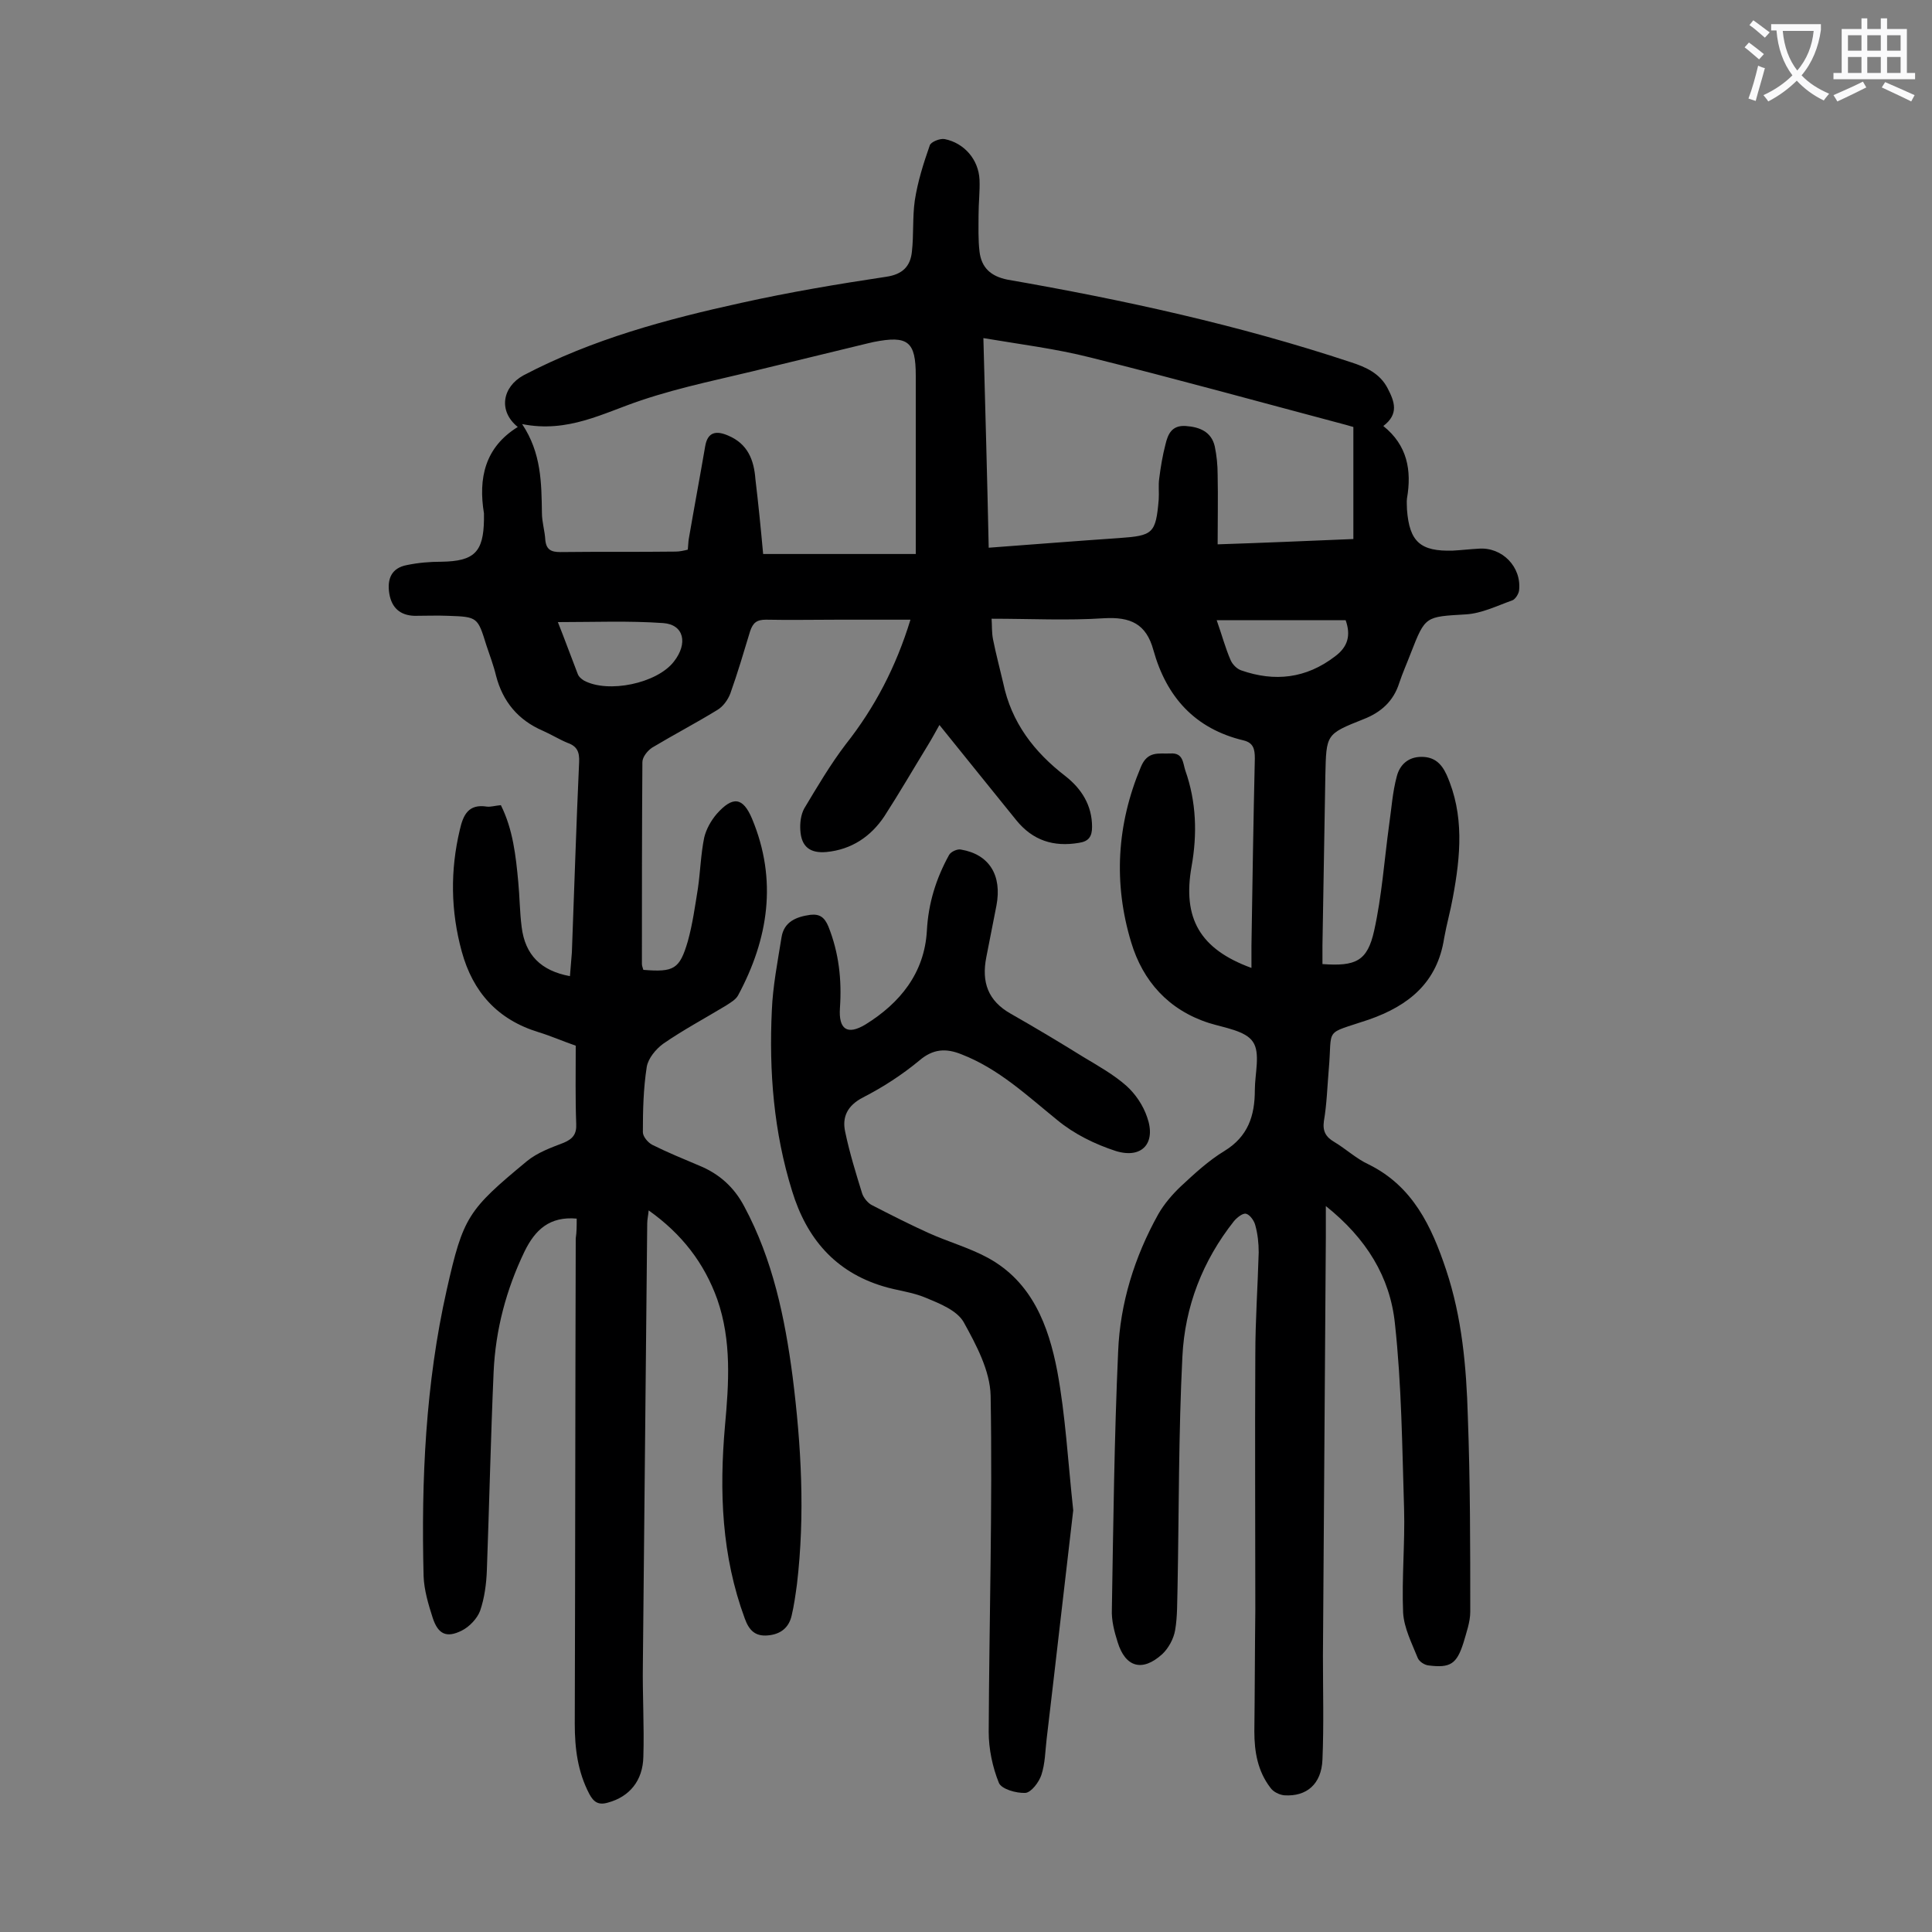 <svg enable-background="new 0 0 400 400" viewBox="0 0 400 400" xmlns="http://www.w3.org/2000/svg"><rect x="0" y="0" width="400" height="400" fill="#808080" stroke="none"/><path d="m119.4 252.3c-5.6-.5-8.6 2.3-10.8 6.8-3.8 7.9-6 16.2-6.4 24.9-.6 13.7-.9 27.4-1.4 41.1-.1 2.8-.5 5.8-1.4 8.4-.6 1.6-2.2 3.3-3.8 4.1-3.2 1.6-4.9.7-6-2.6-.9-2.8-1.8-5.8-1.9-8.7-.5-19.9.4-39.8 4.8-59.3 3.4-15.1 4.4-16.5 16.6-26.6 2.2-1.8 5-2.8 7.6-3.8 1.9-.8 2.7-1.8 2.6-3.9-.2-5.3-.1-10.6-.1-16.2-2.6-.9-5.1-2-7.7-2.8-8.5-2.6-13.6-8.3-15.9-16.7s-2.4-16.8-.4-25.2c.7-3.1 1.8-5.4 5.6-4.8.8.1 1.7-.2 2.9-.3 2.5 5 3.1 10.5 3.6 15.9.3 3.1.3 6.2.7 9.3.7 5.8 4 9.1 10 10.2.1-1.6.3-3.3.4-4.9.5-13.1.9-26.3 1.5-39.4.1-2.1-.4-3.3-2.4-4-1.7-.7-3.3-1.7-5.1-2.5-5.1-2.2-8.3-6-9.7-11.4-.5-2.1-1.3-4.2-2-6.3-1.8-5.8-1.8-5.9-7.9-6.1-2.3-.1-4.6 0-7 0-2.9-.1-4.7-1.6-5.2-4.6-.5-3.1.5-5.3 3.6-5.9 2.4-.5 4.8-.7 7.2-.7 6.8-.1 8.7-2 8.8-8.7 0-.4 0-.9 0-1.3-1.2-7.3.2-13.7 7-17.9-4.1-3.3-3.2-8.3 1.2-10.7 14.3-7.5 29.6-11.6 45.1-15 9.9-2.2 20-3.9 30-5.4 3.4-.5 5-2.2 5.3-5.2.4-3.5.1-7.1.6-10.6.6-3.9 1.8-7.7 3.1-11.4.2-.7 2.1-1.5 3.1-1.3 4 .8 7 4.2 7.2 8.4.1 2.4-.2 4.8-.2 7.3s-.1 5.1.2 7.6c.4 3.3 2.3 5.1 5.8 5.8 24.1 4.2 47.9 9.4 71.1 17.1 3.1 1 6 2.3 7.6 5.4 1.4 2.7 2.4 5.3-.9 7.8 5 4 5.9 9.2 4.9 15-.1.7 0 1.5 0 2.3.5 6.7 2.8 8.7 9.5 8.5 1.8-.1 3.5-.3 5.3-.4 4.9-.4 9 3.8 8.4 8.7-.1.7-.8 1.8-1.4 2-3.1 1.1-6.3 2.7-9.6 2.9-8.4.5-8.4.3-11.4 8-.8 2.1-1.7 4.1-2.4 6.2-1.2 3.8-3.8 6.1-7.4 7.5-7.8 3.1-7.7 3.1-7.9 11.6-.2 11.7-.4 23.4-.6 35.2v3.9c6.9.5 9.3-.6 10.7-6.9 1.6-7.2 2.1-14.6 3.1-21.9.5-3.4.7-6.8 1.6-10.1.6-2.3 2.3-4 5.1-4 2.6 0 4.1 1.3 5.2 3.7 3.7 8.3 2.9 16.8 1.3 25.4-.5 2.8-1.3 5.6-1.8 8.4-1.4 9.2-7.3 14-15.6 16.9-9.5 3.2-7.5 1.4-8.3 10.4-.3 3.5-.4 7.1-1 10.6-.3 2.1.4 3.3 2.1 4.3 2.5 1.5 4.6 3.5 7.2 4.7 9.1 4.5 13 12.8 16 21.8 3.3 9.9 4.2 20.1 4.5 30.4.5 13.5.5 26.9.5 40.4 0 2.1-.8 4.3-1.4 6.4-1.4 4.4-2.7 5.3-7.3 4.7-.8-.1-1.9-.8-2.2-1.6-1.2-3-2.8-6.1-3-9.3-.3-7.2.4-14.4.2-21.5-.4-12.8-.5-25.6-1.9-38.4-1-9.6-5.9-17.6-14.3-24.3v6.5c-.2 28.9-.4 57.7-.6 86.6 0 7.2.2 14.4-.1 21.5-.2 5.1-3.3 7.7-7.9 7.4-1-.1-2.3-.7-2.9-1.6-2.6-3.4-3.3-7.4-3.3-11.6.1-8.4.1-16.8.2-25.2 0-17.6-.1-35.2 0-52.8 0-7.1.5-14.1.7-21.2 0-1.9-.2-3.8-.7-5.6-.2-.9-1.1-2.2-1.9-2.4-.7-.2-1.9.8-2.5 1.5-6.5 8.2-10.2 17.7-10.7 28.1-.8 15.9-.7 31.8-1 47.7-.1 3 0 6-.5 8.9-.3 1.8-1.4 3.8-2.7 5-4.1 3.7-7.6 2.7-9.2-2.5-.7-2.2-1.3-4.5-1.2-6.8.3-17.8.5-35.6 1.3-53.4.4-10 3.4-19.6 8.3-28.4 1.2-2.1 2.9-4.1 4.7-5.8 2.8-2.6 5.7-5.3 9-7.3 4.9-3 6.3-7.3 6.3-12.6 0-3.4 1.2-7.7-.4-10-1.5-2.3-5.9-2.9-9.1-3.9-8.4-2.7-13.7-8.7-16.1-16.7-3.7-12.2-3-24.4 2-36.3 1.4-3.4 3.7-2.7 6.1-2.8 2.7-.2 2.6 2 3.1 3.5 2.3 6.5 2.5 13.2 1.3 19.9-1.9 10.7 1.7 17.1 12.4 21 0-1.6 0-3.1 0-4.6.2-12.9.4-25.9.7-38.8 0-1.9-.3-3.2-2.3-3.7-10.1-2.4-16-9-18.7-18.7-1.5-5.5-4.8-6.9-10.2-6.6-7.6.5-15.2.1-23.3.1.1 1.3 0 2.8.3 4.3.6 3 1.4 6 2.1 9 1.7 8.2 6.4 14.3 12.9 19.3 3.3 2.6 5.5 6 5.5 10.5 0 2-.7 3-2.7 3.3-5.3.9-9.6-.5-13-4.7-5.2-6.4-10.4-12.9-15.9-19.7-.9 1.6-1.6 2.9-2.4 4.2-3 4.9-5.9 9.9-9 14.7-2.8 4.2-6.8 6.9-12 7.4-3.4.3-5.2-1.1-5.4-4.5-.1-1.5.1-3.2.8-4.5 2.7-4.5 5.4-9.1 8.6-13.3 6-7.6 10.4-16 13.4-25.8-5.3 0-10.1 0-15 0-5 0-10 .1-14.9 0-1.9 0-2.7.6-3.3 2.4-1.3 4.3-2.6 8.7-4.1 12.9-.5 1.3-1.5 2.7-2.7 3.4-4.4 2.7-9 5.1-13.5 7.8-.9.6-2 1.9-2 3-.1 13.9-.1 27.9-.1 41.8 0 .4.2.8.3 1.2 6.3.5 7.5-.1 9.2-5.9 1-3.6 1.5-7.3 2.1-11 .5-3.5.6-7.1 1.3-10.5.4-1.7 1.4-3.5 2.6-4.9 3.3-3.7 5.4-3.5 7.3 1 5.3 12.7 3.4 24.9-2.9 36.6-.5.9-1.6 1.5-2.5 2.1-4.3 2.6-8.8 5-13 7.9-1.5 1.1-3.1 3-3.4 4.8-.7 4.5-.8 9-.8 13.5 0 .9 1 2.1 1.9 2.6 3.2 1.6 6.4 2.9 9.7 4.3 4.2 1.7 7.3 4.5 9.4 8.5 5.9 11 8.4 23 10 35.2 1.8 14.3 2.6 28.6.9 43-.3 2.2-.6 4.4-1.1 6.5-.6 2.6-2.4 3.9-5 4.1-2.5.2-3.8-1-4.7-3.5-4.8-13-5.3-26.3-4.1-39.9.8-8.8 1.4-17.6-1.6-26.2-2.7-7.5-7.3-13.5-14.2-18.4-.1 1.1-.3 1.9-.3 2.7-.3 30.4-.6 60.8-.9 91.2-.1 6.4.3 12.8.1 19.2-.1 5-2.9 8.3-7.3 9.5-2 .6-3-.1-3.9-1.8-2.4-4.6-3-9.4-3-14.5.1-33.5.1-67 .2-100.5.2-1.3.2-2.6.2-4.1zm38.6-137.6h31.6c0-1 0-2.2 0-3.4 0-11.2 0-22.3 0-33.5 0-7.1-1.6-8.4-8.7-7-.4.1-.9.2-1.3.3-6.9 1.7-13.7 3.3-20.6 5-8.8 2.2-17.7 3.9-26.3 6.8-7.8 2.6-15.1 6.8-24.6 4.9 4 6 4 12.2 4.1 18.4 0 1.9.6 3.7.7 5.6.2 2 1.2 2.5 3.1 2.5 8-.1 15.9 0 23.9-.1.8 0 1.7-.2 2.5-.4.1-.9.1-1.6.2-2.2 1.1-6.4 2.3-12.8 3.4-19.2.5-3 2.3-3.3 4.8-2.2 4 1.7 5.3 5 5.6 9 .6 5 1.1 10 1.6 15.5zm46.7-1.3c9.4-.7 18.2-1.4 27-2 7-.5 7.6-.9 8.2-8 .1-1.4-.1-2.9.1-4.3.3-2.4.7-4.8 1.3-7.1.5-2.1 1.3-4 4.2-3.8s5.3 1.2 6 4.2c.4 1.9.6 3.9.6 5.9.1 4.7 0 9.4 0 14.4 9.2-.3 18.5-.7 28.1-1.1 0-7.8 0-15.4 0-23.2-.3-.1-.8-.2-1.4-.4-17.7-4.7-35.4-9.6-53.1-14-7.1-1.8-14.4-2.7-22.1-4 .4 15 .8 29 1.1 43.4zm-89.2 15.4c1.4 3.5 2.7 7.1 4.1 10.7.2.6.8 1.1 1.3 1.4 5 2.7 15.1.6 18.6-3.9 3-3.8 2.1-7.7-2.2-8-7.1-.5-14.3-.2-21.8-.2zm136.4-.4c1.1 3.1 1.8 5.8 2.9 8.3.4.9 1.3 1.8 2.2 2.1 6.9 2.4 13.4 1.7 19.4-2.9 2.7-2 3.3-4.4 2.2-7.5-8.8 0-17.5 0-26.7 0z" fill="#000001"/><path d="m222.2 312.7c-1.8 15.3-3.6 31.3-5.5 47.3-.3 2.5-.3 5.1-1.1 7.5-.5 1.5-2.1 3.6-3.3 3.7-1.9.1-5-.8-5.5-2.1-1.3-3.2-2.1-7-2.1-10.5.1-23.2.8-46.4.4-69.6-.1-5.2-3-10.6-5.6-15.3-1.4-2.4-4.9-3.8-7.8-5-2.8-1.2-6-1.5-8.9-2.4-9.9-3-15.8-9.9-18.8-19.7-3.8-12.2-4.8-24.7-4.2-37.4.2-5 1.2-10.1 2-15.1.5-3.3 3.1-4.3 6-4.7 1.9-.2 2.9.5 3.7 2.4 2.2 5.5 2.8 11.1 2.4 16.9-.3 4.4 1.5 5.7 5.3 3.4 7.1-4.4 12.2-10.6 12.7-19.4.3-5.7 1.9-10.8 4.6-15.7.4-.7 1.8-1.3 2.5-1.1 5.8 1 8.5 5.3 7.3 11.6-.7 3.6-1.4 7.1-2.1 10.7-1 5.1.3 9 5.1 11.7 5.1 2.9 10.1 5.9 15.1 9 3 1.8 6.2 3.6 8.8 5.9 1.9 1.7 3.5 4.1 4.3 6.5 1.9 5.3-1 8.7-6.5 7-4.3-1.4-8.6-3.5-12.1-6.4-6.3-5.1-12.1-10.6-19.8-13.6-3.2-1.3-5.9-1.2-8.8 1.3-3.5 2.9-7.5 5.5-11.6 7.6-3.3 1.7-4.4 4.1-3.7 7.2.9 4.3 2.2 8.5 3.5 12.7.3.9 1.2 2 2 2.4 3.9 2 7.8 4 11.8 5.8s8.3 3 12.2 5.1c9.2 5 12.6 14.1 14.4 23.5 1.7 9.2 2.2 18.6 3.3 28.8z" fill="#000001"/><g fill="#fafafb"><path d="m362.1 8.8c1.1.8 2.1 1.6 3.1 2.4l-1 1.1c-1.3-1.1-2.3-2-3-2.5zm1.9 4.8c.5.2.9.4 1.4.5-.6 2.3-1.3 4.5-1.9 6.8l-1.5-.5c.8-2.1 1.4-4.3 2-6.8zm-1-9.4c1.3.9 2.4 1.8 3.4 2.5l-1 1.1c-1.4-1.2-2.4-2.1-3.2-2.6zm3.7 2.2v-1.4h10.3v1.2c-.5 3.6-1.8 6.8-4 9.4 1.5 1.6 3.4 2.8 5.7 3.8-.3.4-.7.8-1.1 1.4-2.3-1.1-4.1-2.5-5.6-4.1-1.6 1.6-3.6 3.1-5.9 4.3-.3-.5-.7-.9-1-1.3 2.4-1.1 4.4-2.5 6-4.1-1.9-2.5-3-5.6-3.3-9.3h-1.1zm8.8 0h-6.4c.3 3.3 1.3 6 3 8.2 2-2.3 3.1-5.1 3.4-8.2z"/><path d="m385.3 3.8h1.3v2.2h2.8v-2.2h1.3v2.2h4.1v9.1h1.7v1.3h-16.9v-1.3h1.7v-9.1h4.1v-2.2zm.4 13.1.7 1.2c-1.8.9-3.8 1.9-6 2.9-.2-.4-.5-.8-.8-1.3 2.3-1 4.3-1.9 6.1-2.8zm-3.1-6.4h2.8v-3.2h-2.8zm0 4.6h2.8v-3.3h-2.8zm4-4.6h2.8v-3.2h-2.8zm0 4.6h2.8v-3.3h-2.8zm3.7 1.9c2.1.9 4.1 1.8 6.1 2.7l-.7 1.3c-2.2-1.1-4.2-2-6.1-2.9zm3.2-9.7h-2.8v3.2h2.8zm-2.8 7.8h2.8v-3.3h-2.8z"/></g></svg>